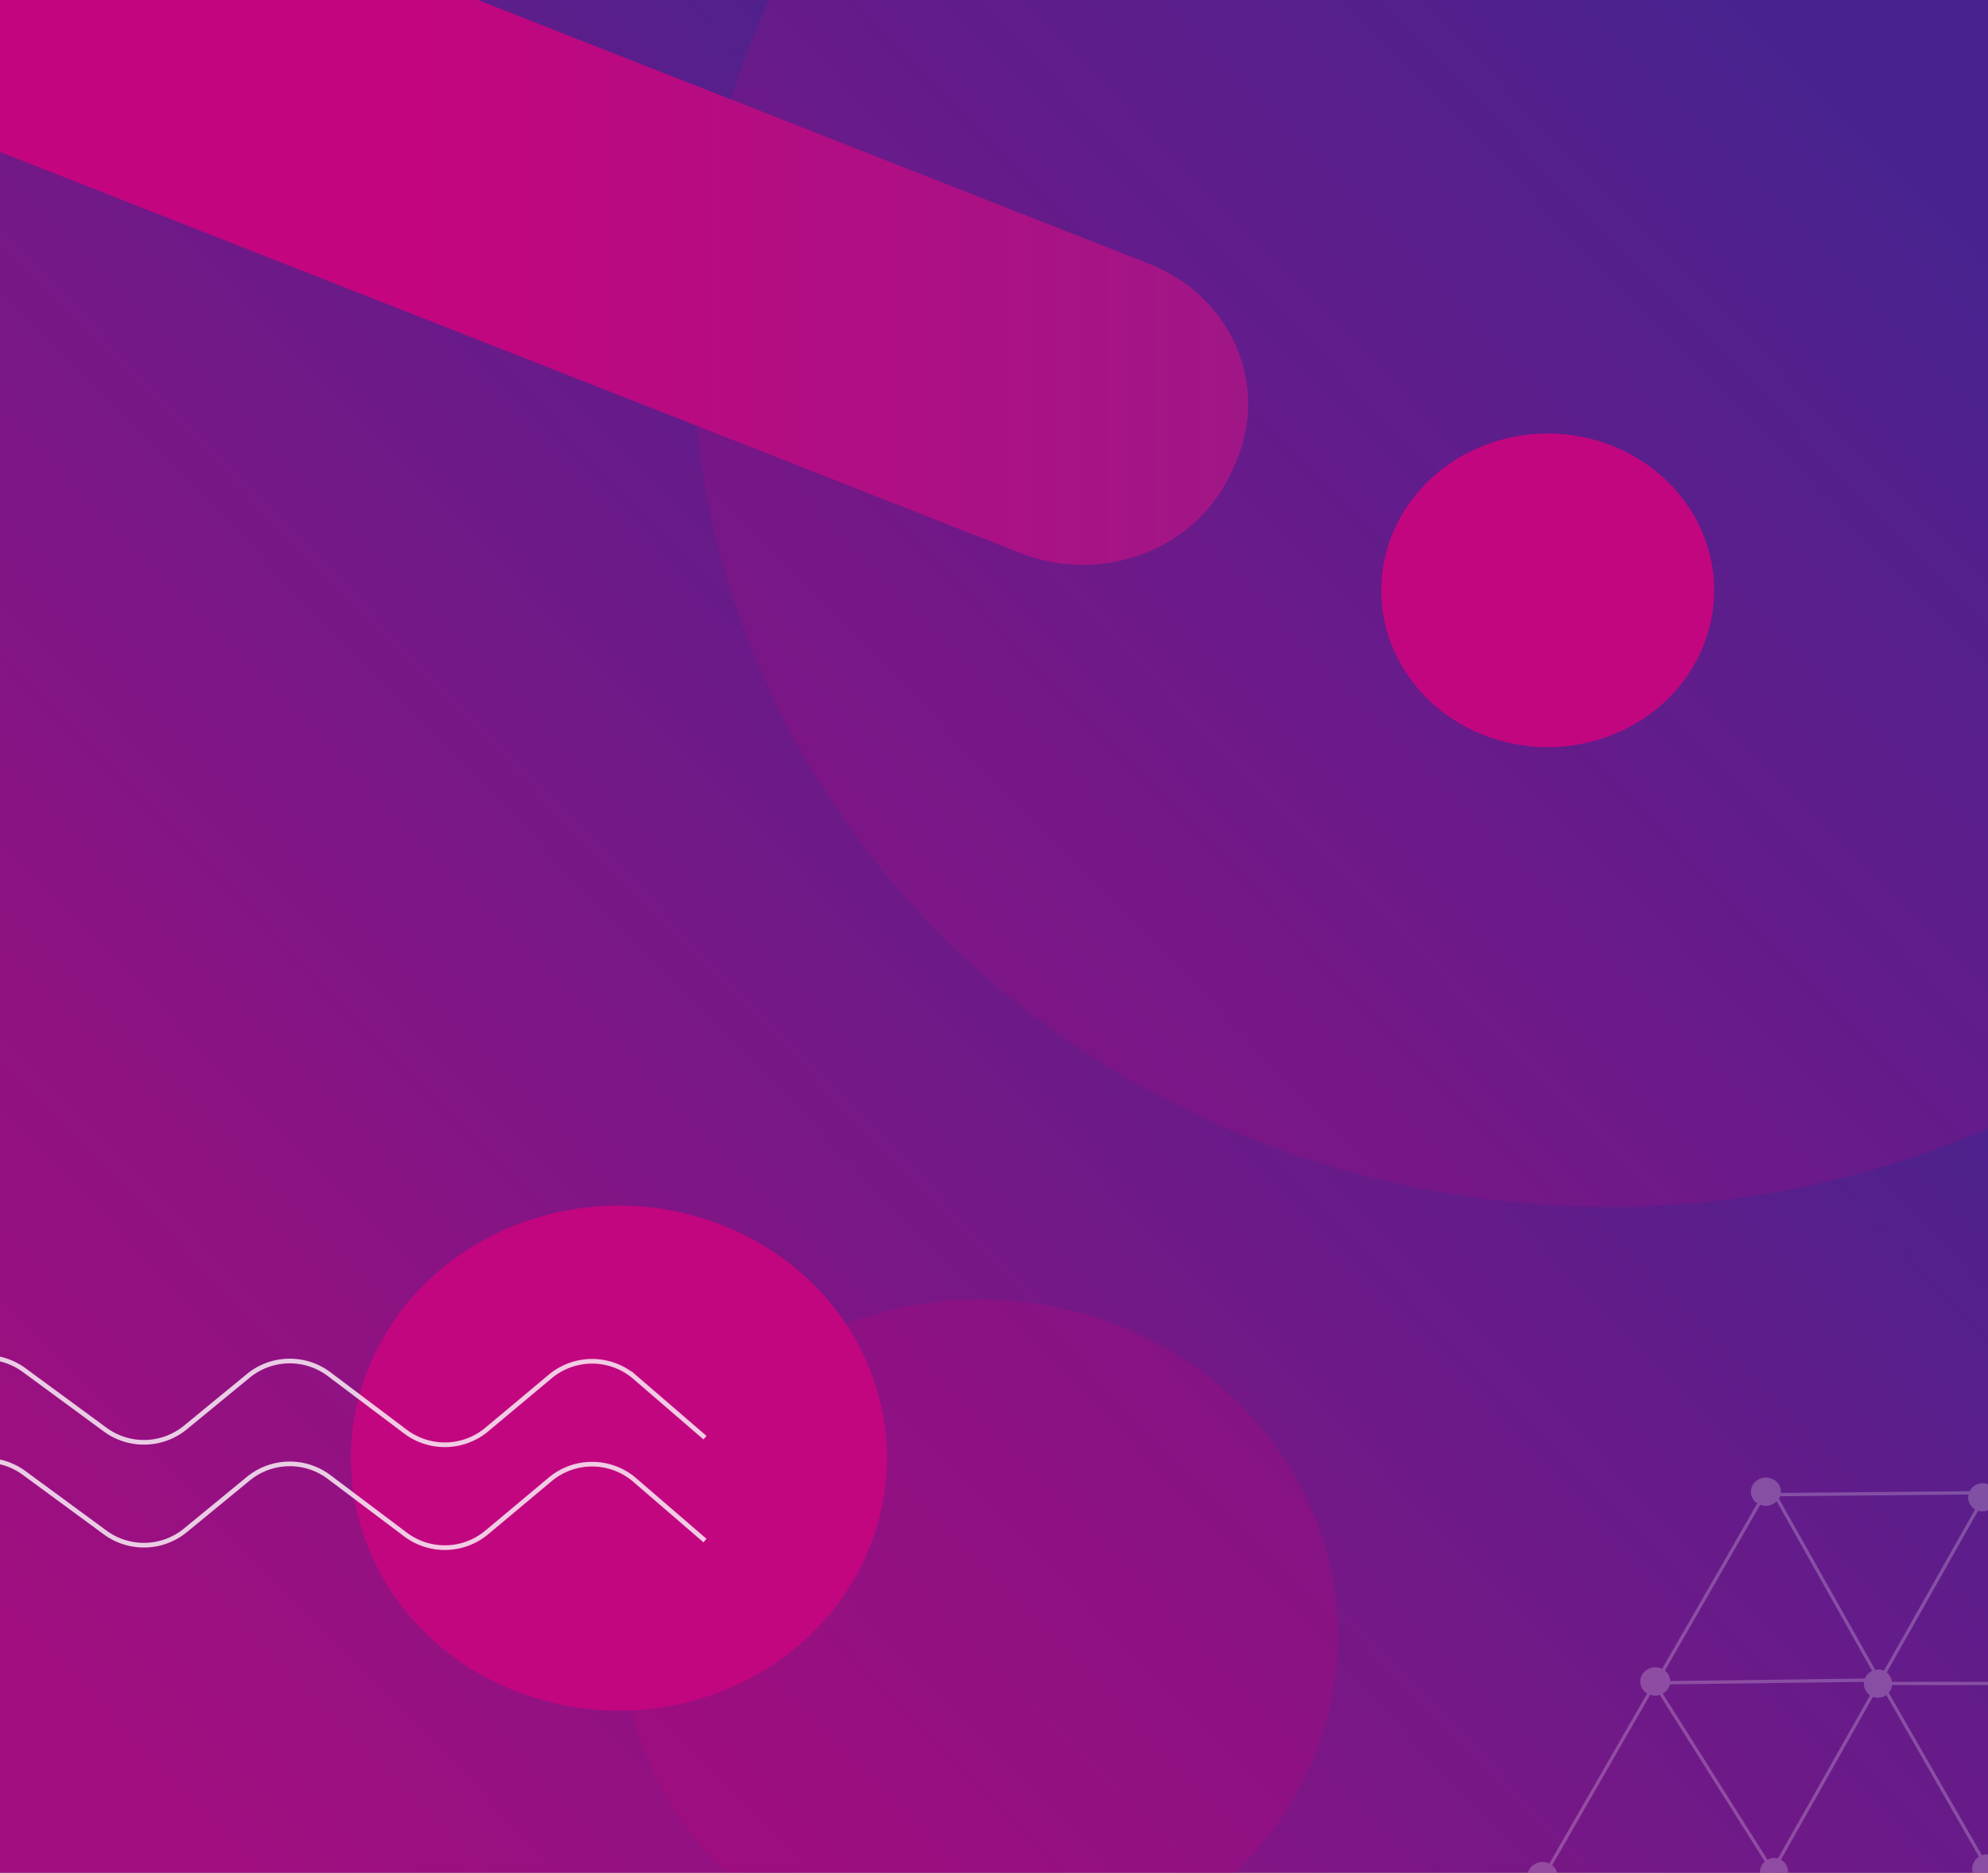 <svg xmlns="http://www.w3.org/2000/svg" xmlns:xlink="http://www.w3.org/1999/xlink" width="426.709" height="402.085" viewBox="0 0 426.709 402.085"><rect x="0" y="0" width="426.709" height="402.085" fill="#808080" stroke="none"/><defs><style>.a,.i,.k{fill:none;}.b{fill:url(#a);}.c{clip-path:url(#b);}.d,.e,.g{fill:#c2067f;}.d{opacity:0.2;}.e{opacity:0.25;}.f{fill:url(#c);}.h{opacity:0.79;}.i,.k{stroke:#fff;stroke-miterlimit:10;}.j{opacity:0.23;}.k{stroke-width:0.709px;}.l{fill:#f9f9f9;}</style><linearGradient id="a" x1="0.994" y1="0.054" x2="0.037" y2="0.918" gradientUnits="objectBoundingBox"><stop offset="0.018" stop-color="#282b94"/><stop offset="0.442" stop-color="#621c8a"/><stop offset="0.813" stop-color="#8f1282"/><stop offset="1" stop-color="#a10e80"/></linearGradient><clipPath id="b"><rect class="a" width="426.709" height="402.085"/></clipPath><linearGradient id="c" x1="0.458" y1="3.087" x2="1.43" y2="3.087" gradientUnits="objectBoundingBox"><stop offset="0.013" stop-color="#c4057f"/><stop offset="1" stop-color="#82258d"/></linearGradient></defs><g transform="translate(-1212.762 -9549.994)"><rect class="b" width="426.709" height="402.085" transform="translate(1212.762 9549.994)"/><g transform="translate(1212.762 9549.994)"><g class="c"><g transform="translate(-76.568 -111.047)"><path class="d" d="M356.748,1.21C462.1,25.443,526.661,125.566,500.941,224.838S368.969,384.947,263.617,360.715,93.7,236.357,119.422,137.082,251.391-23.024,356.748,1.21Z" transform="translate(111.474 4.111)"/><path class="e" d="M202.112,180.244c41.162,9.466,66.386,48.584,56.335,87.369s-51.56,62.552-92.719,53.084-66.383-48.584-56.335-87.371S160.95,170.776,202.112,180.244Z" transform="translate(103.103 211.854)"/><g transform="translate(0 57.458)"><path class="f" d="M17.343,43.45h0c7.6-17.156,28.516-25.261,46.723-18.1l273.7,107.606c17.644,6.937,25.977,26.038,18.616,42.664l-.852,1.924c-7.362,16.628-27.633,24.48-45.277,17.544l-273.7-107.6C18.347,80.319,9.745,60.608,17.343,43.45Z" transform="translate(-14.579 -22.742)"/><path class="g" d="M200.837,156.021c-18.209-7.159-26.811-26.871-19.213-44.029s28.516-25.261,46.723-18.1,26.811,26.871,19.213,44.027S219.046,163.179,200.837,156.021Z" transform="translate(194.183 55.378)"/></g><path class="g" d="M116.847,272.986C87.531,261.461,73.68,229.723,85.912,202.1s45.915-40.676,75.23-29.149,43.167,43.265,30.935,70.889S146.165,284.513,116.847,272.986Z" transform="translate(70.414 201.128)"/><g class="h" transform="translate(31.926 402.472)"><path class="i" d="M224.6,211.548,209.308,198.37a14.025,14.025,0,0,0-17.78-.083L177.6,209.939a14.048,14.048,0,0,1-17.169.4L143.8,197.82a14.05,14.05,0,0,0-17.083.334l-13.788,11.326a14.059,14.059,0,0,1-16.96.426L78.333,196.947a14.071,14.071,0,0,0-16.579.124L45.8,209.194a14.057,14.057,0,0,1-17.158-.327" transform="translate(-28.638 -172.221)"/><path class="i" d="M223.4,201.226l-15.291-13.181a14.031,14.031,0,0,0-17.78-.083l-13.933,11.655a14.048,14.048,0,0,1-17.169.4L142.6,187.5a14.053,14.053,0,0,0-17.083.332l-13.788,11.325a14.056,14.056,0,0,1-16.96.426L77.13,186.623a14.078,14.078,0,0,0-16.579.124L44.592,198.871A12.511,12.511,0,0,1,36.9,201.55a15.945,15.945,0,0,1-7.319-1.936" transform="translate(-27.435 -183.985)"/></g></g><g class="j" transform="translate(327.859 317.225)"><g transform="translate(2.395 2.598)"><path class="k" d="M237.3,235.207" transform="translate(-138.381 -154.005)"/><line class="k" y1="81.177" x2="45.845" transform="translate(49.965 1.186)"/><line class="k" x1="22.694" y1="39.591" transform="translate(74.01 42.327)"/><line class="k" x1="49.979" y2="0.457" transform="translate(47.777 0.639)"/><line class="k" x2="25.523" y2="40.494" transform="translate(24.203 40.571)"/><path class="k" d="M204.4,238.755l48.868-.626-22.987-40.872" transform="translate(-180.19 -197.257)"/><line class="k" y1="41.044" x2="23.597" transform="translate(25.179 0.437)"/><line class="k" x2="28.775" y2="0.027" transform="translate(73.087 41.598)"/><path class="k" d="M193.736,235.755" transform="translate(-193.736 -153.38)"/><path class="k" d="M204.789,217.632" transform="translate(-179.69 -174.035)"/><line class="k" y1="41.043" x2="23.596" transform="translate(0.976 42.242)"/></g><path class="l" d="M237.5,196.605a3.04,3.04,0,1,1-3.163,3.09A3.141,3.141,0,0,1,237.5,196.605Z" transform="translate(-139.749 -195.402)"/><path class="l" d="M227.636,215.3a3.04,3.04,0,1,1-3.161,3.09A3.14,3.14,0,0,1,227.636,215.3Z" transform="translate(-152.279 -174.095)"/><path class="l" d="M217.807,234.216a3.041,3.041,0,1,1-3.161,3.09A3.141,3.141,0,0,1,217.807,234.216Z" transform="translate(-164.769 -152.536)"/><path class="l" d="M237.884,233.853a3.04,3.04,0,1,1-3.163,3.088A3.14,3.14,0,0,1,237.884,233.853Z" transform="translate(-139.26 -152.95)"/><path class="l" d="M203.754,216.633a2.943,2.943,0,0,0,1.228,4.132,3.328,3.328,0,0,0,4.387-1.155,2.946,2.946,0,0,0-1.228-4.134A3.328,3.328,0,0,0,203.754,216.633Z" transform="translate(-179.137 -174.339)"/><path class="l" d="M214.212,197.588a2.944,2.944,0,0,0,1.226,4.134,3.33,3.33,0,0,0,4.387-1.155,2.945,2.945,0,0,0-1.226-4.134A3.329,3.329,0,0,0,214.212,197.588Z" transform="translate(-165.848 -196.043)"/><path class="l" d="M193.1,236.17a2.944,2.944,0,0,0,1.226,4.134,3.329,3.329,0,0,0,4.387-1.158,2.943,2.943,0,0,0-1.228-4.132A3.326,3.326,0,0,0,193.1,236.17Z" transform="translate(-192.681 -152.072)"/></g></g></g></g></svg>